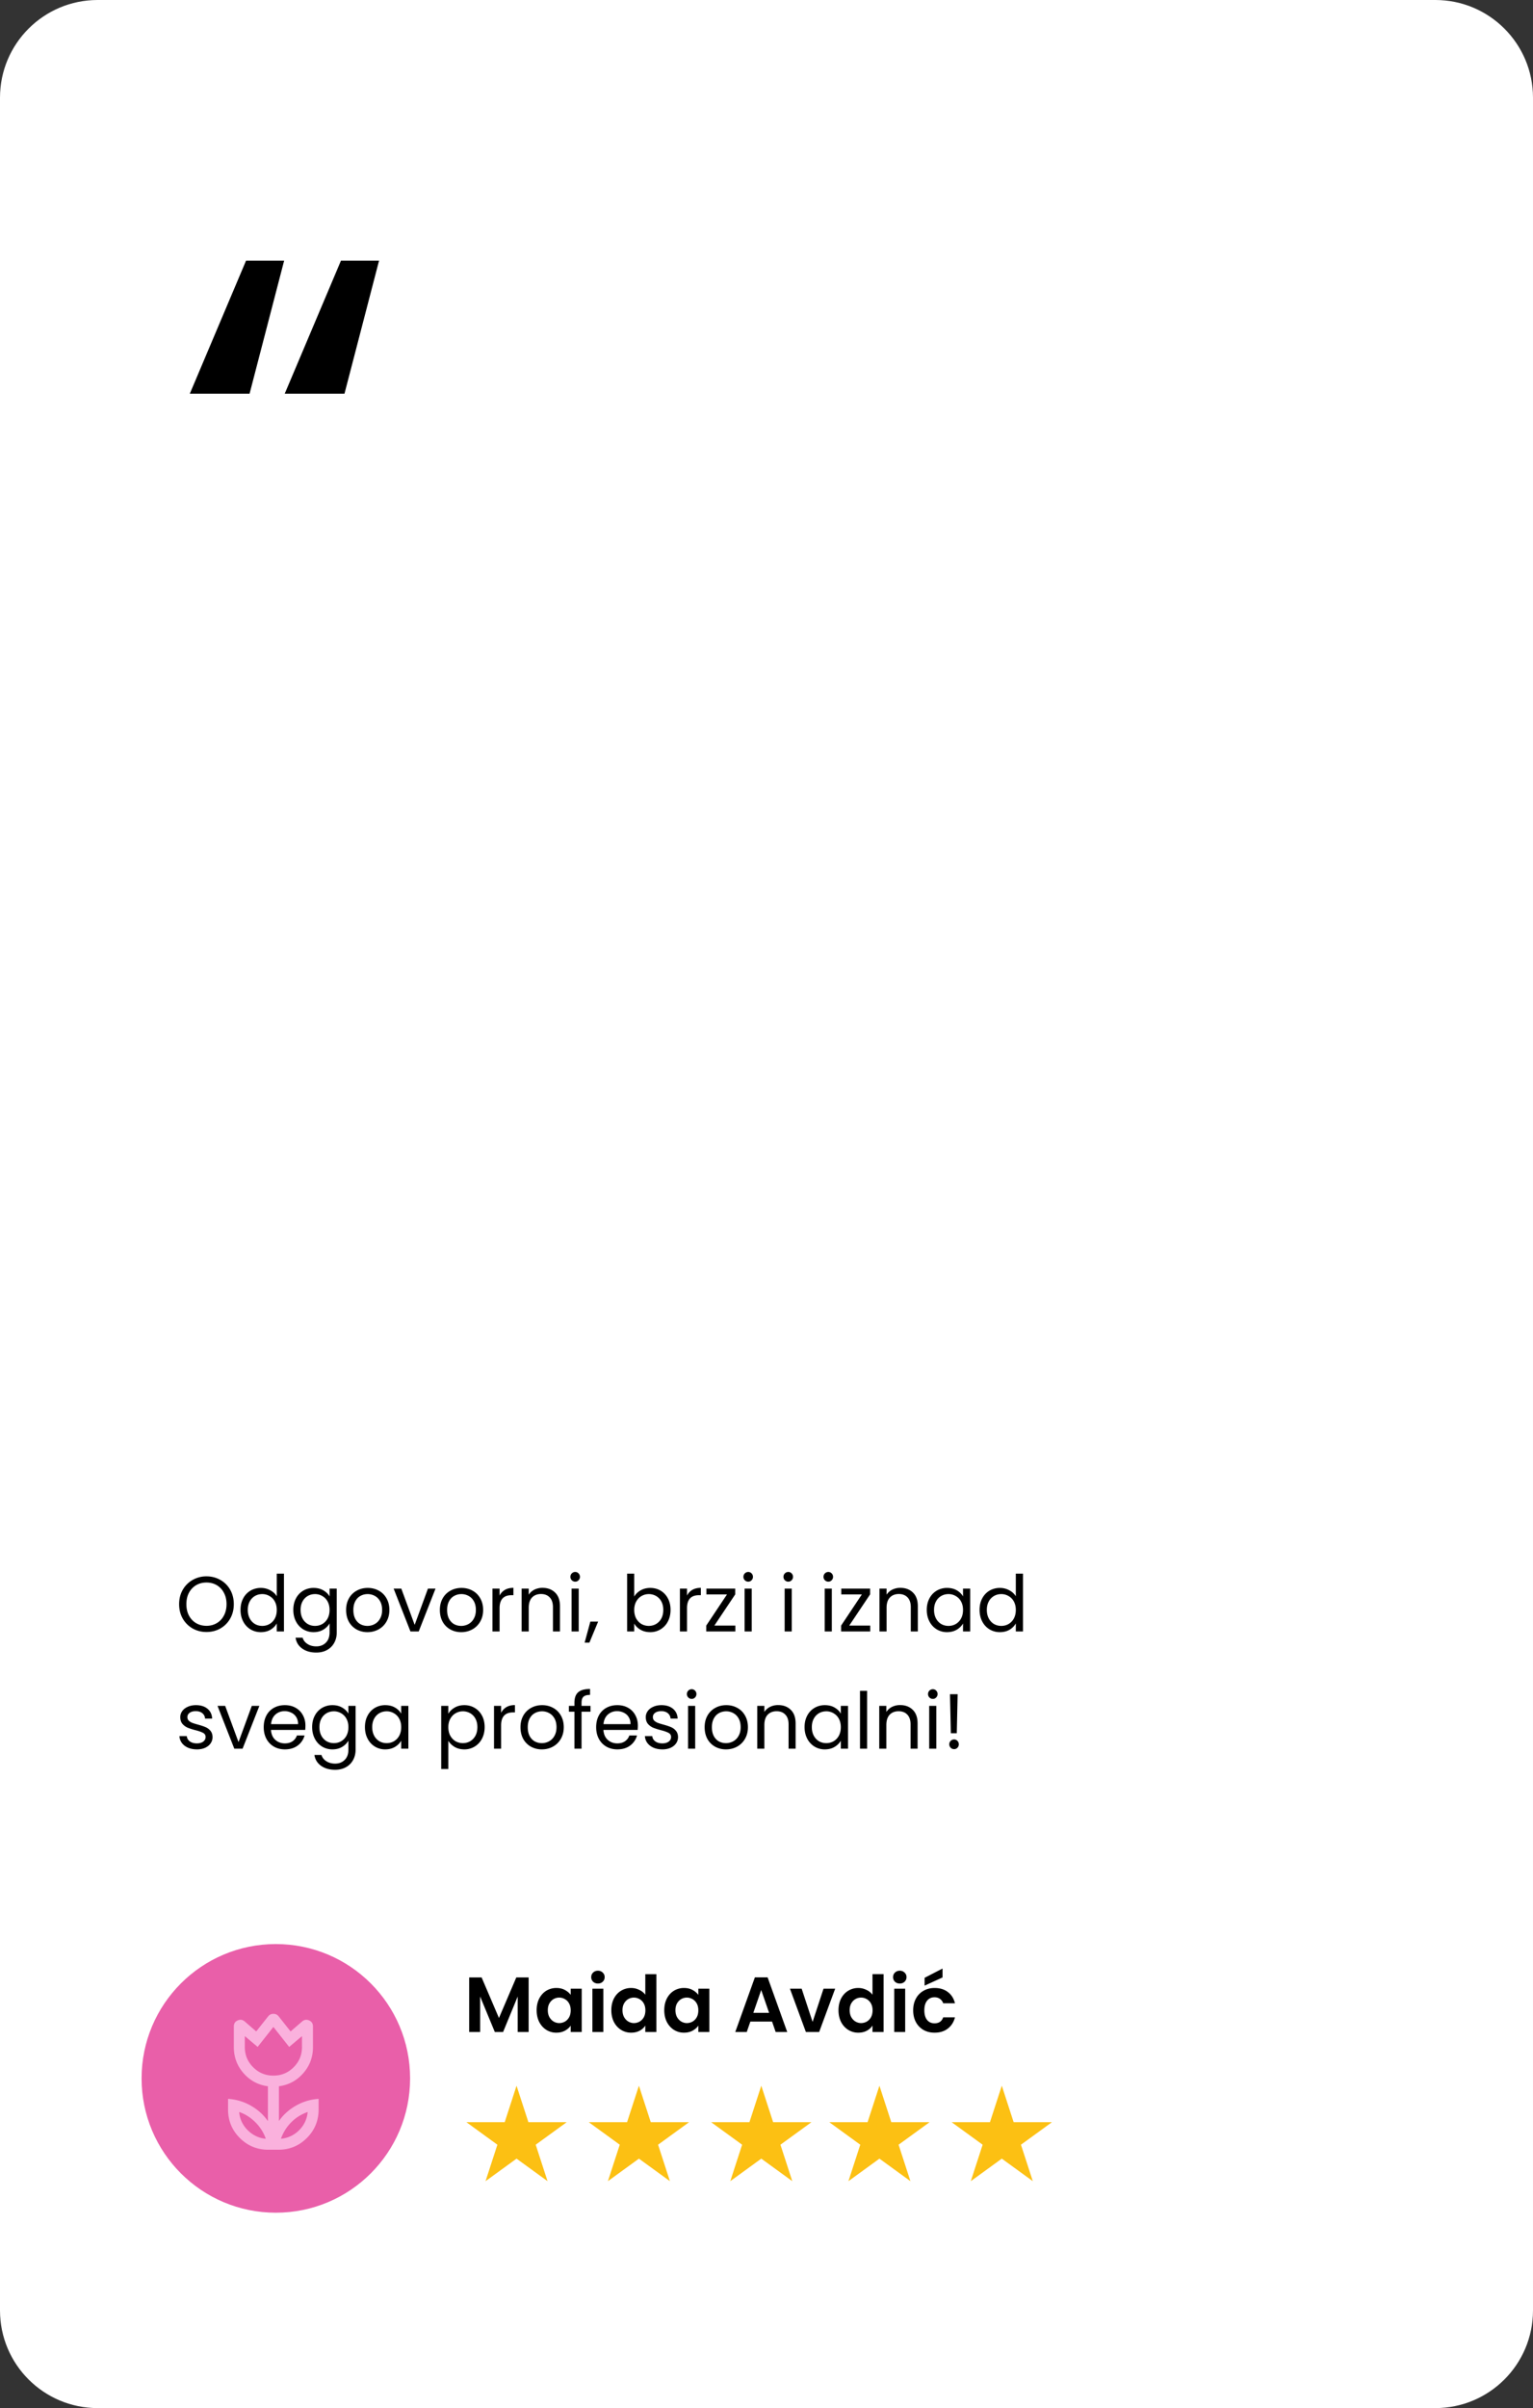 <svg xmlns="http://www.w3.org/2000/svg" width="314" height="493" fill="none"><rect width="100%" height="100%" fill="#333333" stroke="none"/><path d="M0 20C0 8.954 8.954 0 20 0h274c11.046 0 20 8.954 20 20v453c0 11.046-8.954 20-20 20H20c-11.046 0-20-8.954-20-20V20Z" fill="#fff"></path><path d="M187.044 411.568c0-.918.187-1.718.56-2.4a3.93 3.93 0 0 1 1.552-1.6c.661-.384 1.419-.576 2.272-.576 1.099 0 2.005.277 2.72.832.725.544 1.211 1.312 1.456 2.304h-2.416a1.71 1.71 0 0 0-.656-.896c-.299-.224-.672-.336-1.12-.336-.64 0-1.147.234-1.52.704-.373.458-.56 1.114-.56 1.968 0 .842.187 1.498.56 1.968.373.458.88.688 1.52.688.907 0 1.499-.406 1.776-1.216h2.416c-.245.96-.731 1.722-1.456 2.288-.725.565-1.632.848-2.72.848-.853 0-1.611-.187-2.272-.56a4.076 4.076 0 0 1-1.552-1.6c-.373-.694-.56-1.499-.56-2.416Zm6.016-6.736-3.68 1.68v-1.6l3.68-1.904v1.824ZM184.303 406.08c-.395 0-.726-.123-.992-.368a1.284 1.284 0 0 1-.384-.944c0-.373.128-.683.384-.928.266-.256.597-.384.992-.384.394 0 .72.128.976.384.266.245.4.555.4.928s-.134.688-.4.944c-.256.245-.582.368-.976.368Zm1.104 1.056V416h-2.24v-8.864h2.24ZM171.747 411.536c0-.896.176-1.691.528-2.384.363-.693.853-1.227 1.472-1.6a3.922 3.922 0 0 1 2.064-.56c.576 0 1.125.128 1.648.384a3.22 3.22 0 0 1 1.248.992v-4.208h2.272V416h-2.272v-1.312a3.04 3.04 0 0 1-1.168 1.056c-.501.267-1.083.4-1.744.4a3.807 3.807 0 0 1-2.048-.576c-.619-.384-1.109-.923-1.472-1.616-.352-.704-.528-1.509-.528-2.416Zm6.976.032c0-.544-.107-1.008-.32-1.392a2.185 2.185 0 0 0-.864-.896 2.269 2.269 0 0 0-1.168-.32c-.416 0-.8.101-1.152.304-.352.203-.64.501-.864.896-.213.384-.32.843-.32 1.376 0 .533.107 1.003.32 1.408.224.395.512.699.864.912.363.213.747.32 1.152.32.416 0 .805-.101 1.168-.304a2.32 2.32 0 0 0 .864-.896c.213-.395.32-.864.32-1.408ZM166.441 413.936l2.24-6.8h2.384l-3.28 8.864h-2.72l-3.264-8.864h2.4l2.24 6.8ZM158.14 413.872h-4.448l-.736 2.128h-2.352l4.016-11.184h2.608L161.244 416h-2.368l-.736-2.128Zm-.608-1.792-1.616-4.672-1.616 4.672h3.232ZM136.06 411.536c0-.896.176-1.69.528-2.384.362-.693.848-1.226 1.456-1.6a3.917 3.917 0 0 1 2.064-.56c.661 0 1.237.134 1.728.4.501.267.901.603 1.2 1.008v-1.264h2.256V416h-2.256v-1.296c-.288.416-.688.763-1.2 1.04-.502.267-1.083.4-1.744.4-.747 0-1.43-.192-2.048-.576-.608-.384-1.094-.922-1.456-1.616-.352-.704-.528-1.509-.528-2.416Zm6.976.032c0-.544-.107-1.008-.32-1.392a2.204 2.204 0 0 0-.864-.896 2.269 2.269 0 0 0-1.168-.32c-.416 0-.8.102-1.152.304-.352.203-.64.502-.864.896-.214.384-.32.843-.32 1.376 0 .534.106 1.003.32 1.408.224.395.512.699.864.912.362.214.746.32 1.152.32.416 0 .805-.101 1.168-.304.362-.213.65-.512.864-.896.213-.394.32-.864.32-1.408ZM125.216 411.536c0-.896.176-1.691.528-2.384.362-.693.853-1.227 1.472-1.6a3.917 3.917 0 0 1 2.064-.56c.576 0 1.125.128 1.648.384.522.245.938.576 1.248.992v-4.208h2.272V416h-2.272v-1.312a3.048 3.048 0 0 1-1.168 1.056c-.502.267-1.083.4-1.744.4-.747 0-1.43-.192-2.048-.576-.619-.384-1.11-.923-1.472-1.616-.352-.704-.528-1.509-.528-2.416Zm6.976.032c0-.544-.107-1.008-.32-1.392a2.198 2.198 0 0 0-.864-.896 2.269 2.269 0 0 0-1.168-.32c-.416 0-.8.101-1.152.304-.352.203-.64.501-.864.896-.214.384-.32.843-.32 1.376 0 .533.106 1.003.32 1.408.224.395.512.699.864.912.362.213.746.32 1.152.32.416 0 .805-.101 1.168-.304.362-.213.65-.512.864-.896.213-.395.32-.864.32-1.408ZM122.475 406.08c-.395 0-.726-.123-.992-.368a1.284 1.284 0 0 1-.384-.944c0-.373.128-.683.384-.928.266-.256.597-.384.992-.384.394 0 .72.128.976.384.266.245.4.555.4.928s-.134.688-.4.944c-.256.245-.582.368-.976.368Zm1.104 1.056V416h-2.24v-8.864h2.24ZM109.919 411.536c0-.896.176-1.69.528-2.384.363-.693.848-1.226 1.456-1.6a3.922 3.922 0 0 1 2.064-.56c.661 0 1.237.134 1.728.4.501.267.901.603 1.2 1.008v-1.264h2.256V416h-2.256v-1.296c-.288.416-.688.763-1.2 1.04-.501.267-1.083.4-1.744.4a3.807 3.807 0 0 1-2.048-.576c-.608-.384-1.093-.922-1.456-1.616-.352-.704-.528-1.509-.528-2.416Zm6.976.032c0-.544-.107-1.008-.32-1.392a2.191 2.191 0 0 0-.864-.896 2.269 2.269 0 0 0-1.168-.32c-.416 0-.8.102-1.152.304-.352.203-.64.502-.864.896-.213.384-.32.843-.32 1.376 0 .534.107 1.003.32 1.408.224.395.512.699.864.912.363.214.747.32 1.152.32.416 0 .805-.101 1.168-.304a2.32 2.32 0 0 0 .864-.896c.213-.394.32-.864.32-1.408ZM108.28 404.832V416h-2.24v-7.264L103.048 416h-1.696l-3.008-7.264V416h-2.24v-11.168h2.543l3.553 8.304 3.552-8.304h2.528ZM196.151 346.848l-.176 8h-1.216l-.176-8h1.568Zm-.72 11.248a.958.958 0 0 1-.704-.288.958.958 0 0 1-.288-.704c0-.277.096-.512.288-.704a.958.958 0 0 1 .704-.288c.267 0 .491.096.672.288a.958.958 0 0 1 .288.704.958.958 0 0 1-.288.704.886.886 0 0 1-.672.288ZM191.078 347.808a.958.958 0 0 1-.704-.288.957.957 0 0 1-.288-.704c0-.277.096-.512.288-.704a.958.958 0 0 1 .704-.288c.267 0 .491.096.672.288a.958.958 0 0 1 .288.704.957.957 0 0 1-.288.704.886.886 0 0 1-.672.288Zm.704 1.424V358h-1.456v-8.768h1.456ZM184.364 349.072c1.066 0 1.93.325 2.592.976.661.64.992 1.568.992 2.784V358h-1.44v-4.96c0-.875-.219-1.542-.656-2-.438-.47-1.035-.704-1.792-.704-.768 0-1.382.24-1.84.72-.448.48-.672 1.178-.672 2.096V358h-1.456v-8.768h1.456v1.248a2.898 2.898 0 0 1 1.168-1.04 3.686 3.686 0 0 1 1.648-.368ZM177.61 346.16V358h-1.456v-11.84h1.456ZM164.798 353.584c0-.896.181-1.68.544-2.352a3.952 3.952 0 0 1 1.488-1.584 4.148 4.148 0 0 1 2.128-.56c.768 0 1.435.165 2 .496.565.331.987.747 1.264 1.248v-1.6h1.472V358h-1.472v-1.632c-.288.512-.72.939-1.296 1.28-.565.331-1.227.496-1.984.496a3.973 3.973 0 0 1-2.112-.576 4.047 4.047 0 0 1-1.488-1.616c-.363-.693-.544-1.483-.544-2.368Zm7.424.016c0-.661-.133-1.237-.4-1.728a2.752 2.752 0 0 0-1.088-1.12 2.851 2.851 0 0 0-1.488-.4c-.544 0-1.04.128-1.488.384a2.786 2.786 0 0 0-1.072 1.12c-.267.491-.4 1.067-.4 1.728 0 .672.133 1.259.4 1.76.267.491.624.869 1.072 1.136.448.256.944.384 1.488.384s1.04-.128 1.488-.384a2.864 2.864 0 0 0 1.088-1.136c.267-.501.4-1.083.4-1.744ZM159.379 349.072c1.067 0 1.931.325 2.592.976.662.64.992 1.568.992 2.784V358h-1.44v-4.96c0-.875-.218-1.542-.656-2-.437-.47-1.034-.704-1.792-.704-.768 0-1.381.24-1.84.72-.448.48-.672 1.178-.672 2.096V358h-1.456v-8.768h1.456v1.248a2.905 2.905 0 0 1 1.168-1.04 3.692 3.692 0 0 1 1.648-.368ZM148.697 358.144a4.538 4.538 0 0 1-2.24-.56 4.068 4.068 0 0 1-1.568-1.584c-.373-.693-.56-1.493-.56-2.4 0-.896.192-1.685.576-2.368a4.015 4.015 0 0 1 1.6-1.584c.672-.373 1.424-.56 2.256-.56.832 0 1.584.187 2.256.56.672.363 1.2.885 1.584 1.568.395.683.592 1.477.592 2.384 0 .907-.203 1.707-.608 2.4a4.114 4.114 0 0 1-1.616 1.584c-.683.373-1.44.56-2.272.56Zm0-1.28c.523 0 1.013-.123 1.472-.368a2.74 2.74 0 0 0 1.104-1.104c.288-.491.432-1.088.432-1.792s-.139-1.301-.416-1.792c-.277-.491-.64-.853-1.088-1.088a2.986 2.986 0 0 0-1.456-.368c-.533 0-1.024.123-1.472.368-.437.235-.789.597-1.056 1.088-.267.491-.4 1.088-.4 1.792 0 .715.128 1.317.384 1.808.267.491.619.859 1.056 1.104.437.235.917.352 1.44.352ZM141.687 347.808a.958.958 0 0 1-.704-.288.957.957 0 0 1-.288-.704c0-.277.096-.512.288-.704a.958.958 0 0 1 .704-.288c.267 0 .491.096.672.288a.958.958 0 0 1 .288.704.957.957 0 0 1-.288.704.886.886 0 0 1-.672.288Zm.704 1.424V358h-1.456v-8.768h1.456ZM135.68 358.144c-.672 0-1.275-.112-1.808-.336-.534-.235-.955-.555-1.264-.96a2.59 2.59 0 0 1-.512-1.424h1.504c.042.437.245.795.608 1.072.373.277.858.416 1.456.416.554 0 .992-.123 1.312-.368.32-.245.48-.555.48-.928 0-.384-.171-.667-.512-.848-.342-.192-.87-.379-1.584-.56a13.017 13.017 0 0 1-1.6-.512 3.026 3.026 0 0 1-1.056-.784c-.288-.352-.432-.811-.432-1.376 0-.448.133-.859.4-1.232.266-.373.645-.667 1.136-.88.49-.224 1.05-.336 1.68-.336.97 0 1.754.245 2.352.736.597.491.917 1.163.96 2.016h-1.456a1.494 1.494 0 0 0-.56-1.104c-.331-.277-.779-.416-1.344-.416-.523 0-.939.112-1.248.336-.31.224-.464.517-.464.88 0 .288.09.528.272.72.192.181.426.331.704.448.288.107.682.229 1.184.368.629.171 1.141.341 1.536.512.394.16.73.405 1.008.736.288.331.437.763.448 1.296 0 .48-.134.912-.4 1.296-.267.384-.646.688-1.136.912-.48.213-1.035.32-1.664.32ZM130.654 353.28c0 .277-.016.571-.048.88h-7.008c.054.864.347 1.541.88 2.032.544.48 1.2.72 1.968.72.63 0 1.152-.144 1.568-.432.427-.299.726-.693.896-1.184h1.568a3.802 3.802 0 0 1-1.408 2.064c-.704.523-1.578.784-2.624.784-.832 0-1.578-.187-2.24-.56A3.997 3.997 0 0 1 122.67 356c-.373-.693-.56-1.493-.56-2.4 0-.907.182-1.701.544-2.384a3.787 3.787 0 0 1 1.52-1.568c.662-.373 1.419-.56 2.272-.56.832 0 1.568.181 2.208.544a3.7 3.7 0 0 1 1.472 1.504c.352.629.528 1.344.528 2.144Zm-1.504-.304c0-.555-.122-1.029-.368-1.424a2.316 2.316 0 0 0-1.008-.912 3.01 3.01 0 0 0-1.392-.32c-.736 0-1.365.235-1.888.704-.512.469-.805 1.12-.88 1.952h5.536ZM120.956 350.432h-1.84V358h-1.456v-7.568h-1.136v-1.2h1.136v-.624c0-.981.251-1.696.752-2.144.512-.459 1.328-.688 2.448-.688v1.216c-.64 0-1.093.128-1.36.384-.256.245-.384.656-.384 1.232v.624h1.84v1.2ZM110.978 358.144a4.538 4.538 0 0 1-2.24-.56A4.068 4.068 0 0 1 107.17 356c-.373-.693-.56-1.493-.56-2.4 0-.896.192-1.685.576-2.368a4.015 4.015 0 0 1 1.6-1.584c.672-.373 1.424-.56 2.256-.56.832 0 1.584.187 2.256.56.672.363 1.2.885 1.584 1.568.395.683.592 1.477.592 2.384 0 .907-.202 1.707-.608 2.4a4.108 4.108 0 0 1-1.616 1.584c-.682.373-1.44.56-2.272.56Zm0-1.28c.523 0 1.014-.123 1.472-.368a2.74 2.74 0 0 0 1.104-1.104c.288-.491.432-1.088.432-1.792s-.138-1.301-.416-1.792c-.277-.491-.64-.853-1.088-1.088a2.986 2.986 0 0 0-1.456-.368c-.533 0-1.024.123-1.472.368-.437.235-.789.597-1.056 1.088-.266.491-.4 1.088-.4 1.792 0 .715.128 1.317.384 1.808.267.491.619.859 1.056 1.104.438.235.918.352 1.44.352ZM102.642 350.656a2.798 2.798 0 0 1 1.088-1.168c.48-.278 1.061-.416 1.744-.416v1.504h-.384c-1.632 0-2.448.885-2.448 2.656V358h-1.456v-8.768h1.456v1.424ZM91.829 350.848c.288-.501.715-.917 1.28-1.248.576-.341 1.243-.512 2-.512.779 0 1.483.187 2.112.56.64.373 1.141.901 1.504 1.584.363.672.544 1.456.544 2.352 0 .885-.181 1.675-.544 2.368a4.005 4.005 0 0 1-1.504 1.616 3.975 3.975 0 0 1-2.112.576c-.747 0-1.408-.165-1.984-.496-.565-.341-.997-.763-1.296-1.264v5.776h-1.456v-12.928h1.456v1.616Zm5.952 2.736c0-.661-.133-1.237-.4-1.728a2.752 2.752 0 0 0-1.088-1.12 2.946 2.946 0 0 0-1.488-.384c-.533 0-1.03.133-1.488.4-.448.256-.81.635-1.088 1.136-.267.491-.4 1.061-.4 1.712 0 .661.133 1.243.4 1.744.277.491.64.869 1.088 1.136.459.256.955.384 1.488.384.544 0 1.04-.128 1.488-.384a2.864 2.864 0 0 0 1.088-1.136c.267-.501.4-1.088.4-1.76ZM74.751 353.584c0-.896.181-1.68.544-2.352a3.947 3.947 0 0 1 1.488-1.584 4.15 4.15 0 0 1 2.128-.56c.768 0 1.435.165 2 .496.565.331.987.747 1.264 1.248v-1.6h1.472V358h-1.472v-1.632c-.288.512-.72.939-1.296 1.28-.565.331-1.227.496-1.984.496a3.974 3.974 0 0 1-2.112-.576 4.041 4.041 0 0 1-1.488-1.616c-.363-.693-.544-1.483-.544-2.368Zm7.424.016c0-.661-.133-1.237-.4-1.728a2.752 2.752 0 0 0-1.088-1.12 2.851 2.851 0 0 0-1.488-.4c-.544 0-1.04.128-1.488.384a2.783 2.783 0 0 0-1.072 1.12c-.267.491-.4 1.067-.4 1.728 0 .672.133 1.259.4 1.76a2.9 2.9 0 0 0 1.072 1.136c.448.256.944.384 1.488.384s1.04-.128 1.488-.384a2.864 2.864 0 0 0 1.088-1.136c.267-.501.4-1.083.4-1.744ZM68.099 349.088c.757 0 1.418.165 1.983.496.577.331 1.003.747 1.28 1.248v-1.6h1.473v8.96c0 .8-.171 1.509-.512 2.128a3.625 3.625 0 0 1-1.472 1.472c-.63.352-1.366.528-2.209.528-1.151 0-2.111-.272-2.88-.816-.767-.544-1.22-1.285-1.36-2.224h1.44c.16.533.491.96.993 1.28.5.331 1.104.496 1.808.496.8 0 1.45-.251 1.951-.752.513-.501.769-1.205.769-2.112v-1.84c-.288.512-.715.939-1.28 1.28-.566.341-1.227.512-1.984.512a4.057 4.057 0 0 1-2.129-.576 4.041 4.041 0 0 1-1.487-1.616c-.363-.693-.545-1.483-.545-2.368 0-.896.182-1.68.544-2.352a3.947 3.947 0 0 1 1.489-1.584 4.15 4.15 0 0 1 2.127-.56Zm3.263 4.512c0-.661-.133-1.237-.4-1.728a2.752 2.752 0 0 0-1.088-1.12 2.851 2.851 0 0 0-1.487-.4c-.544 0-1.04.128-1.489.384a2.783 2.783 0 0 0-1.072 1.12c-.266.491-.4 1.067-.4 1.728 0 .672.134 1.259.4 1.76a2.9 2.9 0 0 0 1.073 1.136c.448.256.944.384 1.487.384.544 0 1.04-.128 1.489-.384a2.864 2.864 0 0 0 1.088-1.136c.266-.501.4-1.083.4-1.744ZM62.56 353.28c0 .277-.015.571-.047.88h-7.008c.053.864.346 1.541.88 2.032.544.48 1.2.72 1.968.72.629 0 1.152-.144 1.568-.432.426-.299.725-.693.896-1.184h1.568a3.806 3.806 0 0 1-1.408 2.064c-.704.523-1.58.784-2.624.784-.832 0-1.58-.187-2.24-.56A3.988 3.988 0 0 1 54.577 356c-.374-.693-.56-1.493-.56-2.4 0-.907.18-1.701.544-2.384a3.781 3.781 0 0 1 1.52-1.568c.66-.373 1.418-.56 2.272-.56.832 0 1.568.181 2.208.544.64.363 1.13.864 1.472 1.504.352.629.528 1.344.528 2.144Zm-1.503-.304c0-.555-.123-1.029-.368-1.424a2.32 2.32 0 0 0-1.008-.912 3.01 3.01 0 0 0-1.392-.32c-.736 0-1.366.235-1.888.704-.512.469-.806 1.12-.88 1.952h5.536ZM48.856 356.656l2.72-7.424h1.552L49.688 358h-1.696l-3.44-8.768h1.568l2.736 7.424ZM40.336 358.144c-.672 0-1.275-.112-1.808-.336-.533-.235-.955-.555-1.264-.96a2.595 2.595 0 0 1-.512-1.424h1.504c.043.437.245.795.608 1.072.373.277.859.416 1.456.416.555 0 .992-.123 1.312-.368.32-.245.48-.555.48-.928a.898.898 0 0 0-.512-.848c-.341-.192-.87-.379-1.584-.56a13.034 13.034 0 0 1-1.6-.512 3.037 3.037 0 0 1-1.056-.784c-.288-.352-.432-.811-.432-1.376 0-.448.133-.859.4-1.232s.645-.667 1.136-.88c.49-.224 1.05-.336 1.68-.336.97 0 1.755.245 2.352.736s.917 1.163.96 2.016H42a1.493 1.493 0 0 0-.56-1.104c-.33-.277-.779-.416-1.344-.416-.523 0-.939.112-1.248.336-.31.224-.464.517-.464.88 0 .288.09.528.272.72.192.181.427.331.704.448.288.107.683.229 1.184.368.63.171 1.141.341 1.536.512.395.16.73.405 1.008.736.288.331.437.763.448 1.296 0 .48-.133.912-.4 1.296s-.645.688-1.136.912c-.48.213-1.035.32-1.664.32ZM200.642 329.584c0-.896.181-1.68.544-2.352a3.938 3.938 0 0 1 1.488-1.584 4.178 4.178 0 0 1 2.144-.56c.682 0 1.317.16 1.904.48.586.309 1.034.72 1.344 1.232v-4.64h1.472V334h-1.472v-1.648c-.288.523-.715.955-1.28 1.296-.566.331-1.227.496-1.984.496a4.056 4.056 0 0 1-2.128-.576 4.033 4.033 0 0 1-1.488-1.616c-.363-.693-.544-1.483-.544-2.368Zm7.424.016c0-.661-.134-1.237-.4-1.728a2.758 2.758 0 0 0-1.088-1.12 2.851 2.851 0 0 0-1.488-.4c-.544 0-1.04.128-1.488.384a2.78 2.78 0 0 0-1.072 1.12c-.267.491-.4 1.067-.4 1.728 0 .672.133 1.259.4 1.76.266.491.624.869 1.072 1.136.448.256.944.384 1.488.384s1.04-.128 1.488-.384a2.87 2.87 0 0 0 1.088-1.136c.266-.501.4-1.083.4-1.744ZM189.829 329.584c0-.896.181-1.68.544-2.352a3.952 3.952 0 0 1 1.488-1.584 4.148 4.148 0 0 1 2.128-.56c.768 0 1.435.165 2 .496.565.331.987.747 1.264 1.248v-1.6h1.472V334h-1.472v-1.632c-.288.512-.72.939-1.296 1.28-.565.331-1.227.496-1.984.496a3.973 3.973 0 0 1-2.112-.576 4.047 4.047 0 0 1-1.488-1.616c-.363-.693-.544-1.483-.544-2.368Zm7.424.016c0-.661-.133-1.237-.4-1.728a2.752 2.752 0 0 0-1.088-1.12 2.851 2.851 0 0 0-1.488-.4c-.544 0-1.04.128-1.488.384a2.786 2.786 0 0 0-1.072 1.12c-.267.491-.4 1.067-.4 1.728 0 .672.133 1.259.4 1.76.267.491.624.869 1.072 1.136.448.256.944.384 1.488.384s1.04-.128 1.488-.384a2.864 2.864 0 0 0 1.088-1.136c.267-.501.4-1.083.4-1.744ZM184.411 325.072c1.066 0 1.93.325 2.592.976.661.64.992 1.568.992 2.784V334h-1.44v-4.96c0-.875-.219-1.542-.656-2-.438-.47-1.035-.704-1.792-.704-.768 0-1.382.24-1.84.72-.448.48-.672 1.178-.672 2.096V334h-1.456v-8.768h1.456v1.248a2.898 2.898 0 0 1 1.168-1.04 3.686 3.686 0 0 1 1.648-.368ZM173.945 332.8h4.304v1.2h-5.968v-1.2l4.256-6.384h-4.224v-1.184h5.904v1.184l-4.272 6.384ZM169.672 323.808a.957.957 0 0 1-.704-.288.957.957 0 0 1-.288-.704c0-.277.096-.512.288-.704a.957.957 0 0 1 .704-.288.89.89 0 0 1 .672.288.958.958 0 0 1 .288.704.957.957 0 0 1-.288.704.89.89 0 0 1-.672.288Zm.704 1.424V334h-1.456v-8.768h1.456ZM161.469 323.808a.957.957 0 0 1-.704-.288.957.957 0 0 1-.288-.704c0-.277.096-.512.288-.704a.957.957 0 0 1 .704-.288.89.89 0 0 1 .672.288.958.958 0 0 1 .288.704.957.957 0 0 1-.288.704.89.89 0 0 1-.672.288Zm.704 1.424V334h-1.456v-8.768h1.456ZM153.265 323.808a.958.958 0 0 1-.704-.288.957.957 0 0 1-.288-.704c0-.277.096-.512.288-.704a.958.958 0 0 1 .704-.288c.267 0 .491.096.672.288a.958.958 0 0 1 .288.704.957.957 0 0 1-.288.704.886.886 0 0 1-.672.288Zm.704 1.424V334h-1.456v-8.768h1.456ZM146.32 332.8h4.304v1.2h-5.968v-1.2l4.256-6.384h-4.224v-1.184h5.904v1.184l-4.272 6.384ZM140.72 326.656a2.798 2.798 0 0 1 1.088-1.168c.48-.278 1.061-.416 1.744-.416v1.504h-.384c-1.632 0-2.448.885-2.448 2.656V334h-1.456v-8.768h1.456v1.424ZM129.907 326.864c.299-.523.736-.949 1.312-1.28.576-.331 1.232-.496 1.968-.496.79 0 1.499.187 2.128.56.63.373 1.126.901 1.488 1.584.363.672.544 1.456.544 2.352 0 .885-.181 1.675-.544 2.368a4 4 0 0 1-1.504 1.616 3.973 3.973 0 0 1-2.112.576c-.757 0-1.424-.165-2-.496-.565-.331-.992-.752-1.28-1.264V334h-1.456v-11.84h1.456v4.704Zm5.952 2.72c0-.661-.133-1.237-.4-1.728a2.745 2.745 0 0 0-1.088-1.12 2.946 2.946 0 0 0-1.488-.384c-.533 0-1.029.133-1.488.4-.448.256-.81.635-1.088 1.136-.266.491-.4 1.061-.4 1.712 0 .661.134 1.243.4 1.744.278.491.64.869 1.088 1.136.459.256.955.384 1.488.384.544 0 1.04-.128 1.488-.384a2.857 2.857 0 0 0 1.088-1.136c.267-.501.4-1.088.4-1.76ZM122.517 331.984l-1.792 4.304h-.976l1.168-4.304h1.6ZM117.828 323.808a.958.958 0 0 1-.704-.288.957.957 0 0 1-.288-.704c0-.277.096-.512.288-.704a.958.958 0 0 1 .704-.288c.267 0 .491.096.672.288a.958.958 0 0 1 .288.704.957.957 0 0 1-.288.704.886.886 0 0 1-.672.288Zm.704 1.424V334h-1.456v-8.768h1.456ZM111.114 325.072c1.066 0 1.93.325 2.592.976.661.64.992 1.568.992 2.784V334h-1.44v-4.96c0-.875-.219-1.542-.656-2-.438-.47-1.035-.704-1.792-.704-.768 0-1.382.24-1.84.72-.448.48-.672 1.178-.672 2.096V334h-1.456v-8.768h1.456v1.248a2.898 2.898 0 0 1 1.168-1.04 3.686 3.686 0 0 1 1.648-.368ZM102.329 326.656a2.804 2.804 0 0 1 1.088-1.168c.48-.278 1.061-.416 1.744-.416v1.504h-.384c-1.632 0-2.448.885-2.448 2.656V334h-1.456v-8.768h1.456v1.424ZM94.463 334.144a4.537 4.537 0 0 1-2.24-.56A4.066 4.066 0 0 1 90.655 332c-.374-.693-.56-1.493-.56-2.4 0-.896.192-1.685.576-2.368a4.013 4.013 0 0 1 1.6-1.584c.672-.373 1.424-.56 2.256-.56.832 0 1.584.187 2.256.56.672.363 1.2.885 1.584 1.568.394.683.592 1.477.592 2.384 0 .907-.203 1.707-.608 2.4a4.114 4.114 0 0 1-1.616 1.584 4.66 4.66 0 0 1-2.272.56Zm0-1.28c.522 0 1.013-.123 1.472-.368a2.744 2.744 0 0 0 1.104-1.104c.288-.491.432-1.088.432-1.792s-.139-1.301-.416-1.792c-.278-.491-.64-.853-1.088-1.088a2.986 2.986 0 0 0-1.456-.368c-.534 0-1.024.123-1.472.368-.438.235-.79.597-1.056 1.088-.267.491-.4 1.088-.4 1.792 0 .715.128 1.317.384 1.808.266.491.618.859 1.056 1.104.437.235.917.352 1.44.352ZM84.934 332.656l2.72-7.424h1.552L85.766 334H84.07l-3.44-8.768h1.568l2.736 7.424ZM75.26 334.144a4.537 4.537 0 0 1-2.24-.56A4.066 4.066 0 0 1 71.452 332c-.374-.693-.56-1.493-.56-2.4 0-.896.192-1.685.576-2.368a4.013 4.013 0 0 1 1.6-1.584c.672-.373 1.424-.56 2.256-.56.832 0 1.584.187 2.256.56.672.363 1.2.885 1.584 1.568.394.683.592 1.477.592 2.384 0 .907-.203 1.707-.608 2.4a4.114 4.114 0 0 1-1.616 1.584 4.66 4.66 0 0 1-2.272.56Zm0-1.28c.522 0 1.013-.123 1.472-.368a2.744 2.744 0 0 0 1.104-1.104c.288-.491.432-1.088.432-1.792s-.14-1.301-.416-1.792c-.278-.491-.64-.853-1.088-1.088a2.986 2.986 0 0 0-1.456-.368c-.534 0-1.024.123-1.472.368-.438.235-.79.597-1.056 1.088-.267.491-.4 1.088-.4 1.792 0 .715.128 1.317.384 1.808.266.491.618.859 1.056 1.104.437.235.917.352 1.44.352ZM64.24 325.088c.756 0 1.418.165 1.983.496.576.331 1.003.747 1.28 1.248v-1.6h1.472v8.96c0 .8-.17 1.509-.512 2.128a3.625 3.625 0 0 1-1.472 1.472c-.63.352-1.365.528-2.208.528-1.152 0-2.112-.272-2.88-.816-.768-.544-1.221-1.285-1.36-2.224h1.44c.16.533.49.96.992 1.28.501.331 1.104.496 1.808.496.8 0 1.45-.251 1.952-.752.512-.501.768-1.205.768-2.112v-1.84c-.288.512-.715.939-1.28 1.28-.565.341-1.227.512-1.984.512a4.057 4.057 0 0 1-2.128-.576 4.043 4.043 0 0 1-1.488-1.616c-.363-.693-.544-1.483-.544-2.368 0-.896.181-1.68.544-2.352a3.948 3.948 0 0 1 1.488-1.584 4.15 4.15 0 0 1 2.128-.56Zm3.263 4.512c0-.661-.133-1.237-.4-1.728a2.752 2.752 0 0 0-1.088-1.12 2.851 2.851 0 0 0-1.488-.4c-.544 0-1.04.128-1.488.384a2.784 2.784 0 0 0-1.072 1.12c-.267.491-.4 1.067-.4 1.728 0 .672.133 1.259.4 1.76a2.9 2.9 0 0 0 1.072 1.136c.448.256.944.384 1.488.384s1.04-.128 1.488-.384a2.864 2.864 0 0 0 1.088-1.136c.267-.501.4-1.083.4-1.744ZM49.267 329.584c0-.896.18-1.68.544-2.352a3.948 3.948 0 0 1 1.488-1.584 4.18 4.18 0 0 1 2.144-.56c.682 0 1.317.16 1.904.48.586.309 1.034.72 1.344 1.232v-4.64h1.472V334H56.69v-1.648c-.288.523-.715.955-1.28 1.296-.566.331-1.227.496-1.984.496a4.057 4.057 0 0 1-2.128-.576 4.043 4.043 0 0 1-1.488-1.616c-.363-.693-.544-1.483-.544-2.368Zm7.424.016c0-.661-.134-1.237-.4-1.728a2.752 2.752 0 0 0-1.088-1.12 2.851 2.851 0 0 0-1.488-.4c-.544 0-1.04.128-1.488.384a2.784 2.784 0 0 0-1.072 1.12c-.267.491-.4 1.067-.4 1.728 0 .672.133 1.259.4 1.76a2.9 2.9 0 0 0 1.072 1.136c.448.256.944.384 1.488.384s1.04-.128 1.488-.384a2.864 2.864 0 0 0 1.088-1.136c.266-.501.4-1.083.4-1.744ZM42.288 334.112c-1.034 0-1.978-.24-2.831-.72a5.458 5.458 0 0 1-2.032-2.032c-.491-.874-.736-1.856-.736-2.944 0-1.088.245-2.064.736-2.928a5.316 5.316 0 0 1 2.032-2.032 5.586 5.586 0 0 1 2.831-.736c1.046 0 1.995.246 2.849.736a5.231 5.231 0 0 1 2.016 2.016c.49.864.736 1.846.736 2.944 0 1.099-.246 2.08-.736 2.944a5.341 5.341 0 0 1-2.017 2.032c-.853.48-1.802.72-2.848.72Zm0-1.264c.78 0 1.478-.181 2.097-.544.629-.362 1.12-.88 1.471-1.552.363-.672.544-1.45.544-2.336 0-.896-.18-1.674-.544-2.336a3.795 3.795 0 0 0-1.456-1.552c-.618-.362-1.322-.544-2.111-.544-.79 0-1.494.182-2.113.544-.618.363-1.109.88-1.471 1.552-.352.662-.529 1.44-.529 2.336 0 .886.176 1.664.529 2.336.362.672.853 1.19 1.471 1.552.63.363 1.334.544 2.112.544ZM51.12 80.6H38.88L50.4 53.36h7.8L51.12 80.6Zm19.44 0H58.32l11.52-27.24h7.8L70.56 80.6Z" fill="#000"></path><path d="M84 425.5c0 15.188-12.312 27.5-27.5 27.5S29 440.688 29 425.5 41.312 398 56.5 398 84 410.312 84 425.5Z" fill="#E95FA9"></path><path d="m105.803 427 2.426 7.465h7.849l-6.35 4.614 2.425 7.465-6.35-4.614-6.35 4.614 2.425-7.465-6.35-4.614h7.85l2.425-7.465ZM130.868 427l2.425 7.465h7.849l-6.35 4.614 2.426 7.465-6.35-4.614-6.351 4.614 2.426-7.465-6.35-4.614h7.849l2.426-7.465ZM155.932 427l2.426 7.465h7.849l-6.35 4.614 2.425 7.465-6.35-4.614-6.35 4.614 2.425-7.465-6.35-4.614h7.849l2.426-7.465ZM180.131 427l2.426 7.465h7.849l-6.35 4.614 2.425 7.465-6.35-4.614-6.35 4.614 2.426-7.465-6.351-4.614h7.85l2.425-7.465ZM205.196 427l2.425 7.465h7.85l-6.351 4.614 2.426 7.465-6.35-4.614-6.35 4.614 2.425-7.465-6.35-4.614h7.849l2.426-7.465Z" fill="#FCC013"></path><mask id="a" style="mask-type:alpha" maskUnits="userSpaceOnUse" x="38" y="408" width="36" height="36"><path d="M38 408h36v36H38v-36Z" fill="#D9D9D9"></path></mask><g mask="url(#a)"><path d="M54.436 437.856a8.592 8.592 0 0 0-.863-1.806 9.41 9.41 0 0 0-2.775-2.795 8.246 8.246 0 0 0-1.8-.874c.05.725.225 1.4.525 2.025.3.625.7 1.188 1.2 1.688s1.063.904 1.688 1.211c.625.308 1.3.492 2.025.551Zm3.112 0a5.881 5.881 0 0 0 2.03-.548c.627-.3 1.192-.7 1.694-1.2s.903-1.065 1.203-1.694c.3-.63.483-1.308.548-2.033a8.96 8.96 0 0 0-1.812.863c-.56.35-1.077.762-1.55 1.237a8.95 8.95 0 0 0-1.241 1.556 8.974 8.974 0 0 0-.872 1.819ZM56 424.933c1.622 0 3.003-.57 4.144-1.712 1.141-1.141 1.712-2.522 1.712-4.143v-2.233l-2.625 2.212L56 414.97l-3.231 4.087-2.625-2.212v2.233c0 1.621.57 3.002 1.712 4.143 1.14 1.142 2.522 1.712 4.143 1.712Zm-1.038 15.173c-2.292 0-4.24-.802-5.844-2.406s-2.406-3.552-2.406-5.844v-2.163c1.679.11 3.238.575 4.679 1.397 1.44.823 2.602 1.876 3.484 3.161v-7.137c-1.986-.264-3.646-1.152-4.98-2.665-1.334-1.514-2-3.304-2-5.371v-4.206c0-.593.263-1.005.79-1.239.527-.234 1.011-.157 1.454.229l2.342 2.025 2.458-3.107c.274-.33.63-.496 1.064-.496.435 0 .788.166 1.059.496l2.458 3.107 2.342-2.025c.442-.386.927-.463 1.454-.229.527.234.79.646.79 1.239v4.206c0 2.067-.667 3.857-2 5.371-1.334 1.513-2.994 2.401-4.98 2.665v7.122c.882-1.275 2.041-2.323 3.477-3.146a10.66 10.66 0 0 1 4.657-1.397v2.163c0 2.292-.8 4.24-2.402 5.844s-3.546 2.406-5.834 2.406h-2.062Z" fill="#FAB1DD"></path></g></svg>
